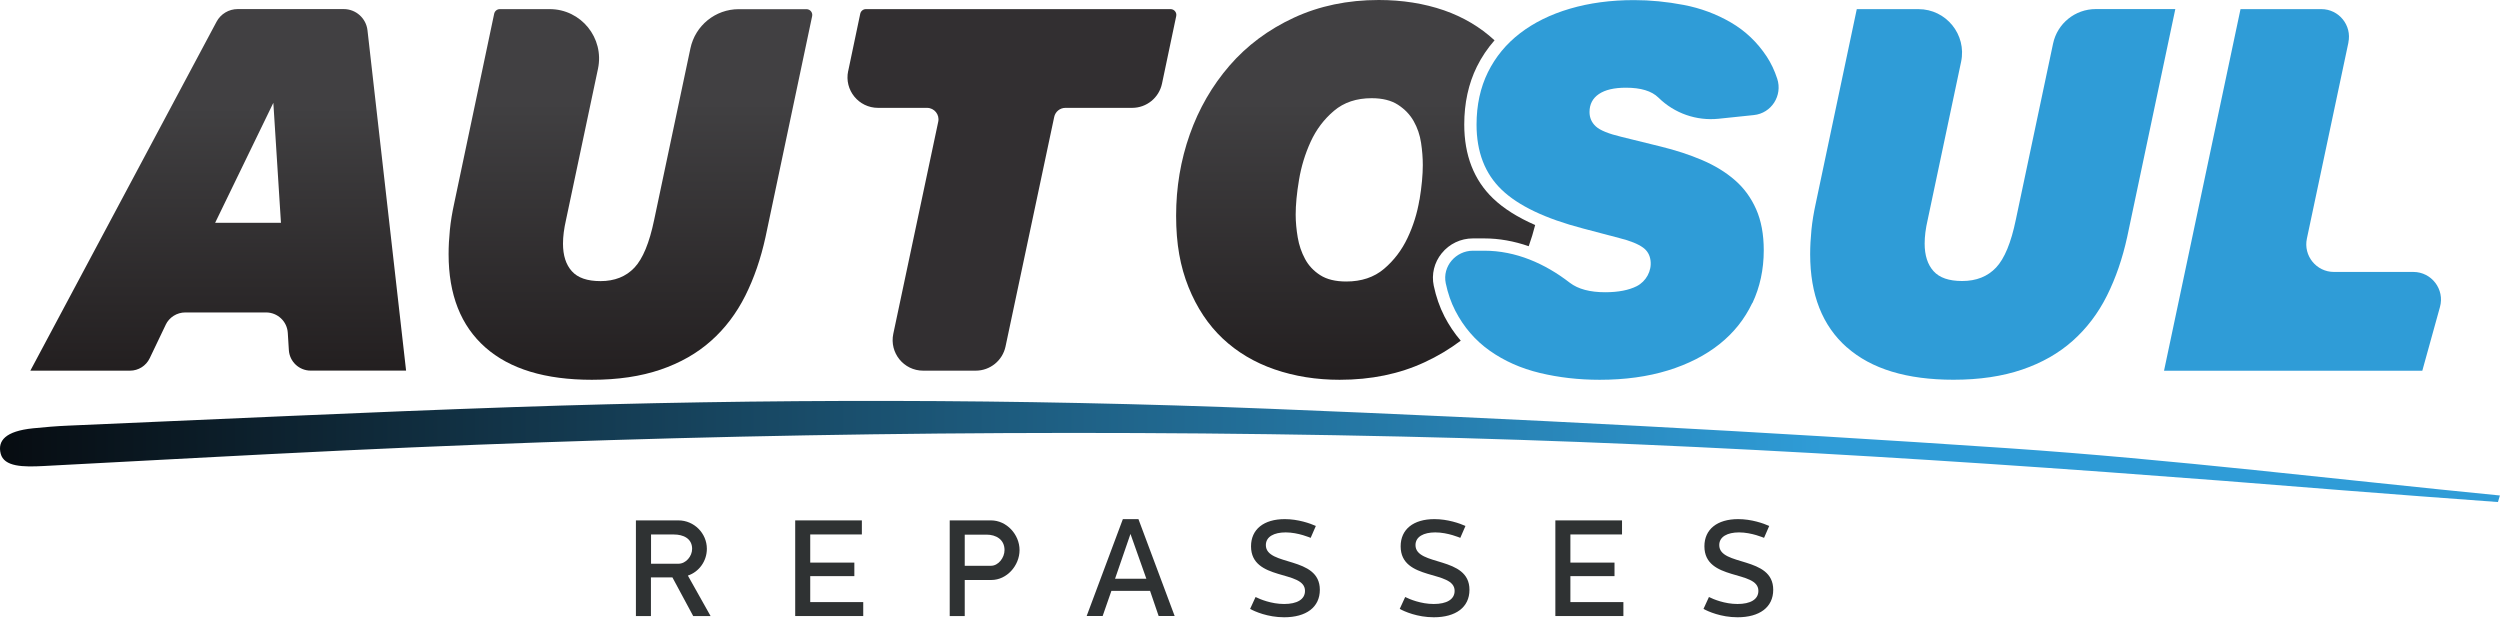 <?xml version="1.0" encoding="UTF-8"?>
<svg xmlns="http://www.w3.org/2000/svg" width="173" height="43" viewBox="0 0 173 43" fill="none">
  <path d="M46.95 36.011C48.027 36.011 48.915 36.899 48.915 37.977C48.915 38.807 48.395 39.564 47.601 39.831L49.172 42.63H47.969L46.531 39.956H45.045V42.63H44.005V36.011H46.946H46.95ZM45.048 39.01H46.95C47.459 39.01 47.895 38.5 47.895 37.98C47.895 37.244 47.254 36.987 46.639 36.987H45.052V39.01H45.048Z" fill="#2F3233"></path>
  <path d="M59.641 36.011V36.984H56.068V38.932H59.121V39.868H56.068V41.665H59.736V42.63H55.028V36.011H59.641Z" fill="#2F3233"></path>
  <path d="M68.577 36.011C69.665 36.011 70.553 36.994 70.553 38.065C70.553 39.135 69.675 40.135 68.604 40.135H66.76V42.63H65.72V36.011H68.577ZM66.76 39.152H68.577C69.087 39.152 69.513 38.595 69.513 38.065C69.513 37.328 68.918 36.997 68.273 36.997H66.76V39.152Z" fill="#2F3233"></path>
  <path d="M78.78 35.923L81.286 42.627H80.178L79.584 40.888H76.909L76.304 42.627H75.197L77.702 35.923H78.78ZM77.162 40.047H79.327L78.229 36.947L77.162 40.047Z" fill="#2F3233"></path>
  <path d="M86.507 42.137L86.885 41.313C87.189 41.465 87.972 41.796 88.861 41.796C89.749 41.796 90.306 41.486 90.306 40.888C90.306 39.422 86.571 40.236 86.571 37.804C86.571 36.633 87.449 35.923 88.908 35.923C89.826 35.923 90.657 36.217 91.056 36.396L90.698 37.22C90.698 37.22 89.837 36.842 88.969 36.842C88.165 36.842 87.597 37.136 87.597 37.72C87.597 39.206 91.333 38.456 91.333 40.813C91.333 42.023 90.387 42.715 88.864 42.715C87.719 42.715 86.821 42.31 86.51 42.137H86.507Z" fill="#2F3233"></path>
  <path d="M96.861 42.137L97.239 41.313C97.543 41.465 98.327 41.796 99.215 41.796C100.103 41.796 100.66 41.486 100.66 40.888C100.66 39.422 96.925 40.236 96.925 37.804C96.925 36.633 97.803 35.923 99.262 35.923C100.181 35.923 101.012 36.217 101.41 36.396L101.052 37.22C101.052 37.22 100.191 36.842 99.323 36.842C98.519 36.842 97.952 37.136 97.952 37.72C97.952 39.206 101.687 38.456 101.687 40.813C101.687 42.023 100.741 42.715 99.218 42.715C98.073 42.715 97.175 42.31 96.865 42.137H96.861Z" fill="#2F3233"></path>
  <path d="M112.244 36.011V36.984H108.671V38.932H111.724V39.868H108.671V41.665H112.339V42.63H107.631V36.011H112.244Z" fill="#2F3233"></path>
  <path d="M117.881 42.137L118.259 41.313C118.563 41.465 119.347 41.796 120.235 41.796C121.123 41.796 121.68 41.486 121.68 40.888C121.68 39.422 117.945 40.236 117.945 37.804C117.945 36.633 118.823 35.923 120.282 35.923C121.201 35.923 122.031 36.217 122.43 36.396L122.072 37.22C122.072 37.22 121.211 36.842 120.343 36.842C119.539 36.842 118.972 37.136 118.972 37.72C118.972 39.206 122.707 38.456 122.707 40.813C122.707 42.023 121.761 42.715 120.238 42.715C119.093 42.715 118.195 42.31 117.884 42.137H117.881Z" fill="#2F3233"></path>
  <path d="M121.255 20.972C120.728 22.08 119.975 23.029 118.995 23.809C118.016 24.589 116.824 25.201 115.422 25.633C114.021 26.065 112.443 26.281 110.691 26.281C109.242 26.281 107.864 26.123 106.557 25.808C105.25 25.494 104.092 24.978 103.089 24.268C102.086 23.559 101.289 22.634 100.704 21.499C100.411 20.928 100.191 20.297 100.046 19.601C99.803 18.433 100.738 17.349 101.93 17.349H102.717C104.889 17.349 106.905 18.233 108.624 19.561C108.631 19.564 108.634 19.571 108.641 19.574C109.215 20.006 110.025 20.223 111.076 20.223C111.984 20.223 112.71 20.081 113.261 19.804C113.909 19.473 114.311 18.747 114.216 18.024C114.169 17.649 113.997 17.352 113.707 17.139C113.355 16.883 112.808 16.66 112.058 16.474L109.536 15.809C106.942 15.13 105.068 14.238 103.913 13.127C102.758 12.016 102.177 10.517 102.177 8.625C102.177 7.271 102.44 6.062 102.964 4.998C103.491 3.934 104.23 3.036 105.189 2.3C106.148 1.564 107.297 0.996 108.641 0.601C109.985 0.206 111.461 0.007 113.075 0.007C114.196 0.007 115.341 0.118 116.51 0.341C117.678 0.564 118.762 0.966 119.769 1.55C120.775 2.134 121.602 2.921 122.258 3.914C122.555 4.367 122.798 4.877 122.984 5.447C123.365 6.613 122.585 7.838 121.366 7.963L118.928 8.217C117.394 8.375 115.875 7.845 114.774 6.764L114.76 6.751C114.294 6.295 113.544 6.069 112.518 6.069C111.7 6.069 111.076 6.214 110.643 6.508C110.211 6.802 109.995 7.214 109.995 7.751C109.995 8.149 110.14 8.48 110.434 8.75C110.728 9.02 111.315 9.257 112.204 9.47L114.902 10.135C115.952 10.392 116.915 10.706 117.793 11.081C118.668 11.455 119.421 11.915 120.052 12.465C120.684 13.012 121.174 13.684 121.525 14.478C121.876 15.272 122.052 16.217 122.052 17.318C122.052 18.649 121.788 19.871 121.265 20.979L121.255 20.972Z" fill="#2F9CD7"></path>
  <path d="M127.803 24.039C126.108 22.543 125.263 20.395 125.263 17.592C125.263 17.055 125.294 16.494 125.351 15.91C125.409 15.326 125.51 14.718 125.648 14.086L128.489 0.632H132.757C134.676 0.632 136.104 2.398 135.709 4.272L133.396 15.207C133.254 15.815 133.186 16.363 133.186 16.856C133.186 17.673 133.392 18.311 133.801 18.764C134.21 19.22 134.868 19.446 135.78 19.446C136.759 19.446 137.543 19.135 138.127 18.517C138.711 17.899 139.167 16.795 139.495 15.204L142.072 3.019C142.366 1.624 143.598 0.628 145.023 0.628H150.532L147.202 16.396C146.874 17.892 146.408 19.247 145.8 20.462C145.192 21.678 144.405 22.715 143.436 23.58C142.467 24.444 141.298 25.11 139.931 25.576C138.563 26.042 136.982 26.278 135.182 26.278C131.957 26.278 129.498 25.532 127.806 24.035L127.803 24.039Z" fill="#2F9CD7"></path>
  <path d="M162.511 2.941L159.637 16.508C159.383 17.696 160.292 18.818 161.507 18.818H167.002C168.265 18.818 169.184 20.023 168.846 21.242L167.624 25.653H149.751L155.044 0.631H160.636C161.852 0.631 162.76 1.753 162.507 2.941H162.511Z" fill="#2F9CD7"></path>
  <path d="M11.465 22.479L10.358 24.792C10.108 25.316 9.577 25.65 8.997 25.65H2.1L14.984 1.506C15.271 0.966 15.835 0.628 16.447 0.628H23.785C24.626 0.628 25.335 1.26 25.43 2.097L28.101 25.646H21.496C20.699 25.646 20.04 25.025 19.989 24.231L19.915 23.036C19.868 22.239 19.206 21.621 18.409 21.621H12.823C12.242 21.621 11.712 21.955 11.462 22.479H11.465ZM19.442 15.42L18.915 7.116L14.886 15.42H19.442Z" fill="url(#paint0_linear_5_30)"></path>
  <path d="M33.583 24.039C31.891 22.543 31.043 20.395 31.043 17.592C31.043 17.055 31.073 16.494 31.131 15.91C31.188 15.326 31.29 14.718 31.428 14.086L34.197 0.949C34.238 0.763 34.4 0.631 34.589 0.631H38.037C40.209 0.631 41.83 2.631 41.381 4.758L39.169 15.211C39.03 15.819 38.959 16.366 38.959 16.859C38.959 17.676 39.162 18.314 39.574 18.77C39.982 19.226 40.641 19.453 41.553 19.453C42.532 19.453 43.316 19.142 43.9 18.524C44.484 17.906 44.94 16.802 45.268 15.214L47.777 3.347C48.111 1.766 49.506 0.635 51.12 0.635H55.808C56.065 0.635 56.254 0.871 56.2 1.118L52.974 16.403C52.647 17.899 52.181 19.253 51.573 20.466C50.965 21.678 50.178 22.722 49.209 23.583C48.24 24.448 47.071 25.113 45.707 25.579C44.342 26.045 42.758 26.281 40.958 26.281C37.733 26.281 35.275 25.535 33.583 24.039Z" fill="url(#paint1_linear_5_30)"></path>
  <path d="M58.695 4.917L59.529 0.949C59.57 0.763 59.732 0.631 59.921 0.631H81.002C81.255 0.631 81.448 0.864 81.394 1.114L80.411 5.785C80.205 6.764 79.344 7.464 78.344 7.464H73.727C73.352 7.464 73.028 7.727 72.951 8.092L69.583 23.975C69.377 24.951 68.516 25.65 67.517 25.65H63.883C62.539 25.65 61.539 24.414 61.816 23.1L64.926 8.423C65.031 7.93 64.656 7.464 64.15 7.464H60.759C59.418 7.464 58.415 6.231 58.692 4.917H58.695Z" fill="url(#paint2_linear_5_30)"></path>
  <path d="M99.951 21.884C99.624 21.249 99.377 20.54 99.215 19.77C99.049 18.98 99.249 18.163 99.765 17.528C100.296 16.872 101.083 16.498 101.923 16.498H102.71C103.734 16.498 104.767 16.683 105.787 17.038C105.787 17.035 105.787 17.031 105.79 17.028C105.963 16.548 106.108 16.065 106.233 15.572C105.024 15.042 104.051 14.434 103.318 13.728C101.994 12.459 101.326 10.739 101.326 8.615C101.326 7.136 101.619 5.789 102.2 4.613C102.528 3.948 102.94 3.34 103.423 2.79C102.427 1.871 101.258 1.179 99.921 0.713C98.546 0.24 97.04 0 95.406 0C93.258 0 91.299 0.409 89.536 1.226C87.773 2.043 86.29 3.148 85.085 4.539C83.882 5.93 82.964 7.518 82.332 9.304C81.701 11.091 81.387 12.965 81.387 14.927C81.387 16.889 81.674 18.443 82.245 19.868C82.819 21.293 83.606 22.479 84.609 23.424C85.615 24.37 86.811 25.082 88.202 25.562C89.593 26.042 91.093 26.281 92.704 26.281C94.875 26.281 96.834 25.88 98.573 25.072C99.482 24.654 100.316 24.15 101.083 23.576C100.647 23.066 100.269 22.502 99.951 21.888V21.884ZM98.225 13.823C98.073 14.745 97.8 15.626 97.401 16.467C97.003 17.308 96.463 18.021 95.774 18.605C95.085 19.189 94.213 19.48 93.163 19.48C92.417 19.48 91.816 19.334 91.36 19.041C90.904 18.75 90.552 18.375 90.309 17.919C90.063 17.463 89.894 16.967 89.803 16.43C89.712 15.893 89.661 15.366 89.661 14.853C89.661 14.178 89.735 13.377 89.891 12.452C90.043 11.53 90.313 10.648 90.698 9.807C91.083 8.966 91.62 8.254 92.309 7.67C92.998 7.085 93.869 6.795 94.919 6.795C95.665 6.795 96.273 6.947 96.743 7.251C97.209 7.555 97.574 7.933 97.83 8.389C98.087 8.845 98.256 9.341 98.337 9.878C98.418 10.415 98.458 10.929 98.458 11.422C98.458 12.097 98.384 12.898 98.232 13.823H98.225Z" fill="url(#paint3_linear_5_30)"></path>
  <path d="M173 34.289C161.642 33.174 150.359 31.79 138.911 31.013C121.957 29.861 104.912 28.97 87.858 28.287C70.438 27.588 52.951 27.575 35.498 28.172C25.234 28.524 14.988 29.017 4.735 29.453C3.917 29.486 3.1 29.557 2.293 29.638C0.364 29.834 -0.176 30.503 0.047 31.391C0.28 32.313 1.614 32.323 3.009 32.249C9.969 31.887 16.923 31.496 23.887 31.168C48.199 30.023 72.559 29.662 96.962 30.209C118.786 30.699 140.393 32.168 161.936 33.914C165.57 34.208 169.218 34.468 172.858 34.741C172.902 34.589 172.949 34.441 172.993 34.289H173Z" fill="url(#paint4_linear_5_30)"></path>
  <defs>
    <linearGradient id="paint0_linear_5_30" x1="15.099" y1="25.65" x2="15.099" y2="0.632" gradientUnits="userSpaceOnUse">
      <stop stop-color="#231F20"></stop>
      <stop offset="0.73" stop-color="#414042"></stop>
    </linearGradient>
    <linearGradient id="paint1_linear_5_30" x1="43.626" y1="26.281" x2="43.626" y2="-6.53478e-05" gradientUnits="userSpaceOnUse">
      <stop stop-color="#231F20"></stop>
      <stop offset="0.73" stop-color="#414042"></stop>
    </linearGradient>
    <linearGradient id="paint2_linear_5_30" x1="70.026" y1="-6.58931e-05" x2="70.026" y2="-6.58931e-05" gradientUnits="userSpaceOnUse">
      <stop stop-color="#231F20"></stop>
      <stop offset="0.73" stop-color="#414042"></stop>
    </linearGradient>
    <linearGradient id="paint3_linear_5_30" x1="93.815" y1="26.281" x2="93.815" y2="0" gradientUnits="userSpaceOnUse">
      <stop stop-color="#231F20"></stop>
      <stop offset="0.73" stop-color="#414042"></stop>
    </linearGradient>
    <linearGradient id="paint4_linear_5_30" x1="0.003" y1="31.242" x2="173" y2="31.242" gradientUnits="userSpaceOnUse">
      <stop stop-color="#070C11"></stop>
      <stop offset="0.73" stop-color="#2F9CD7"></stop>
    </linearGradient>
  </defs>
</svg>
